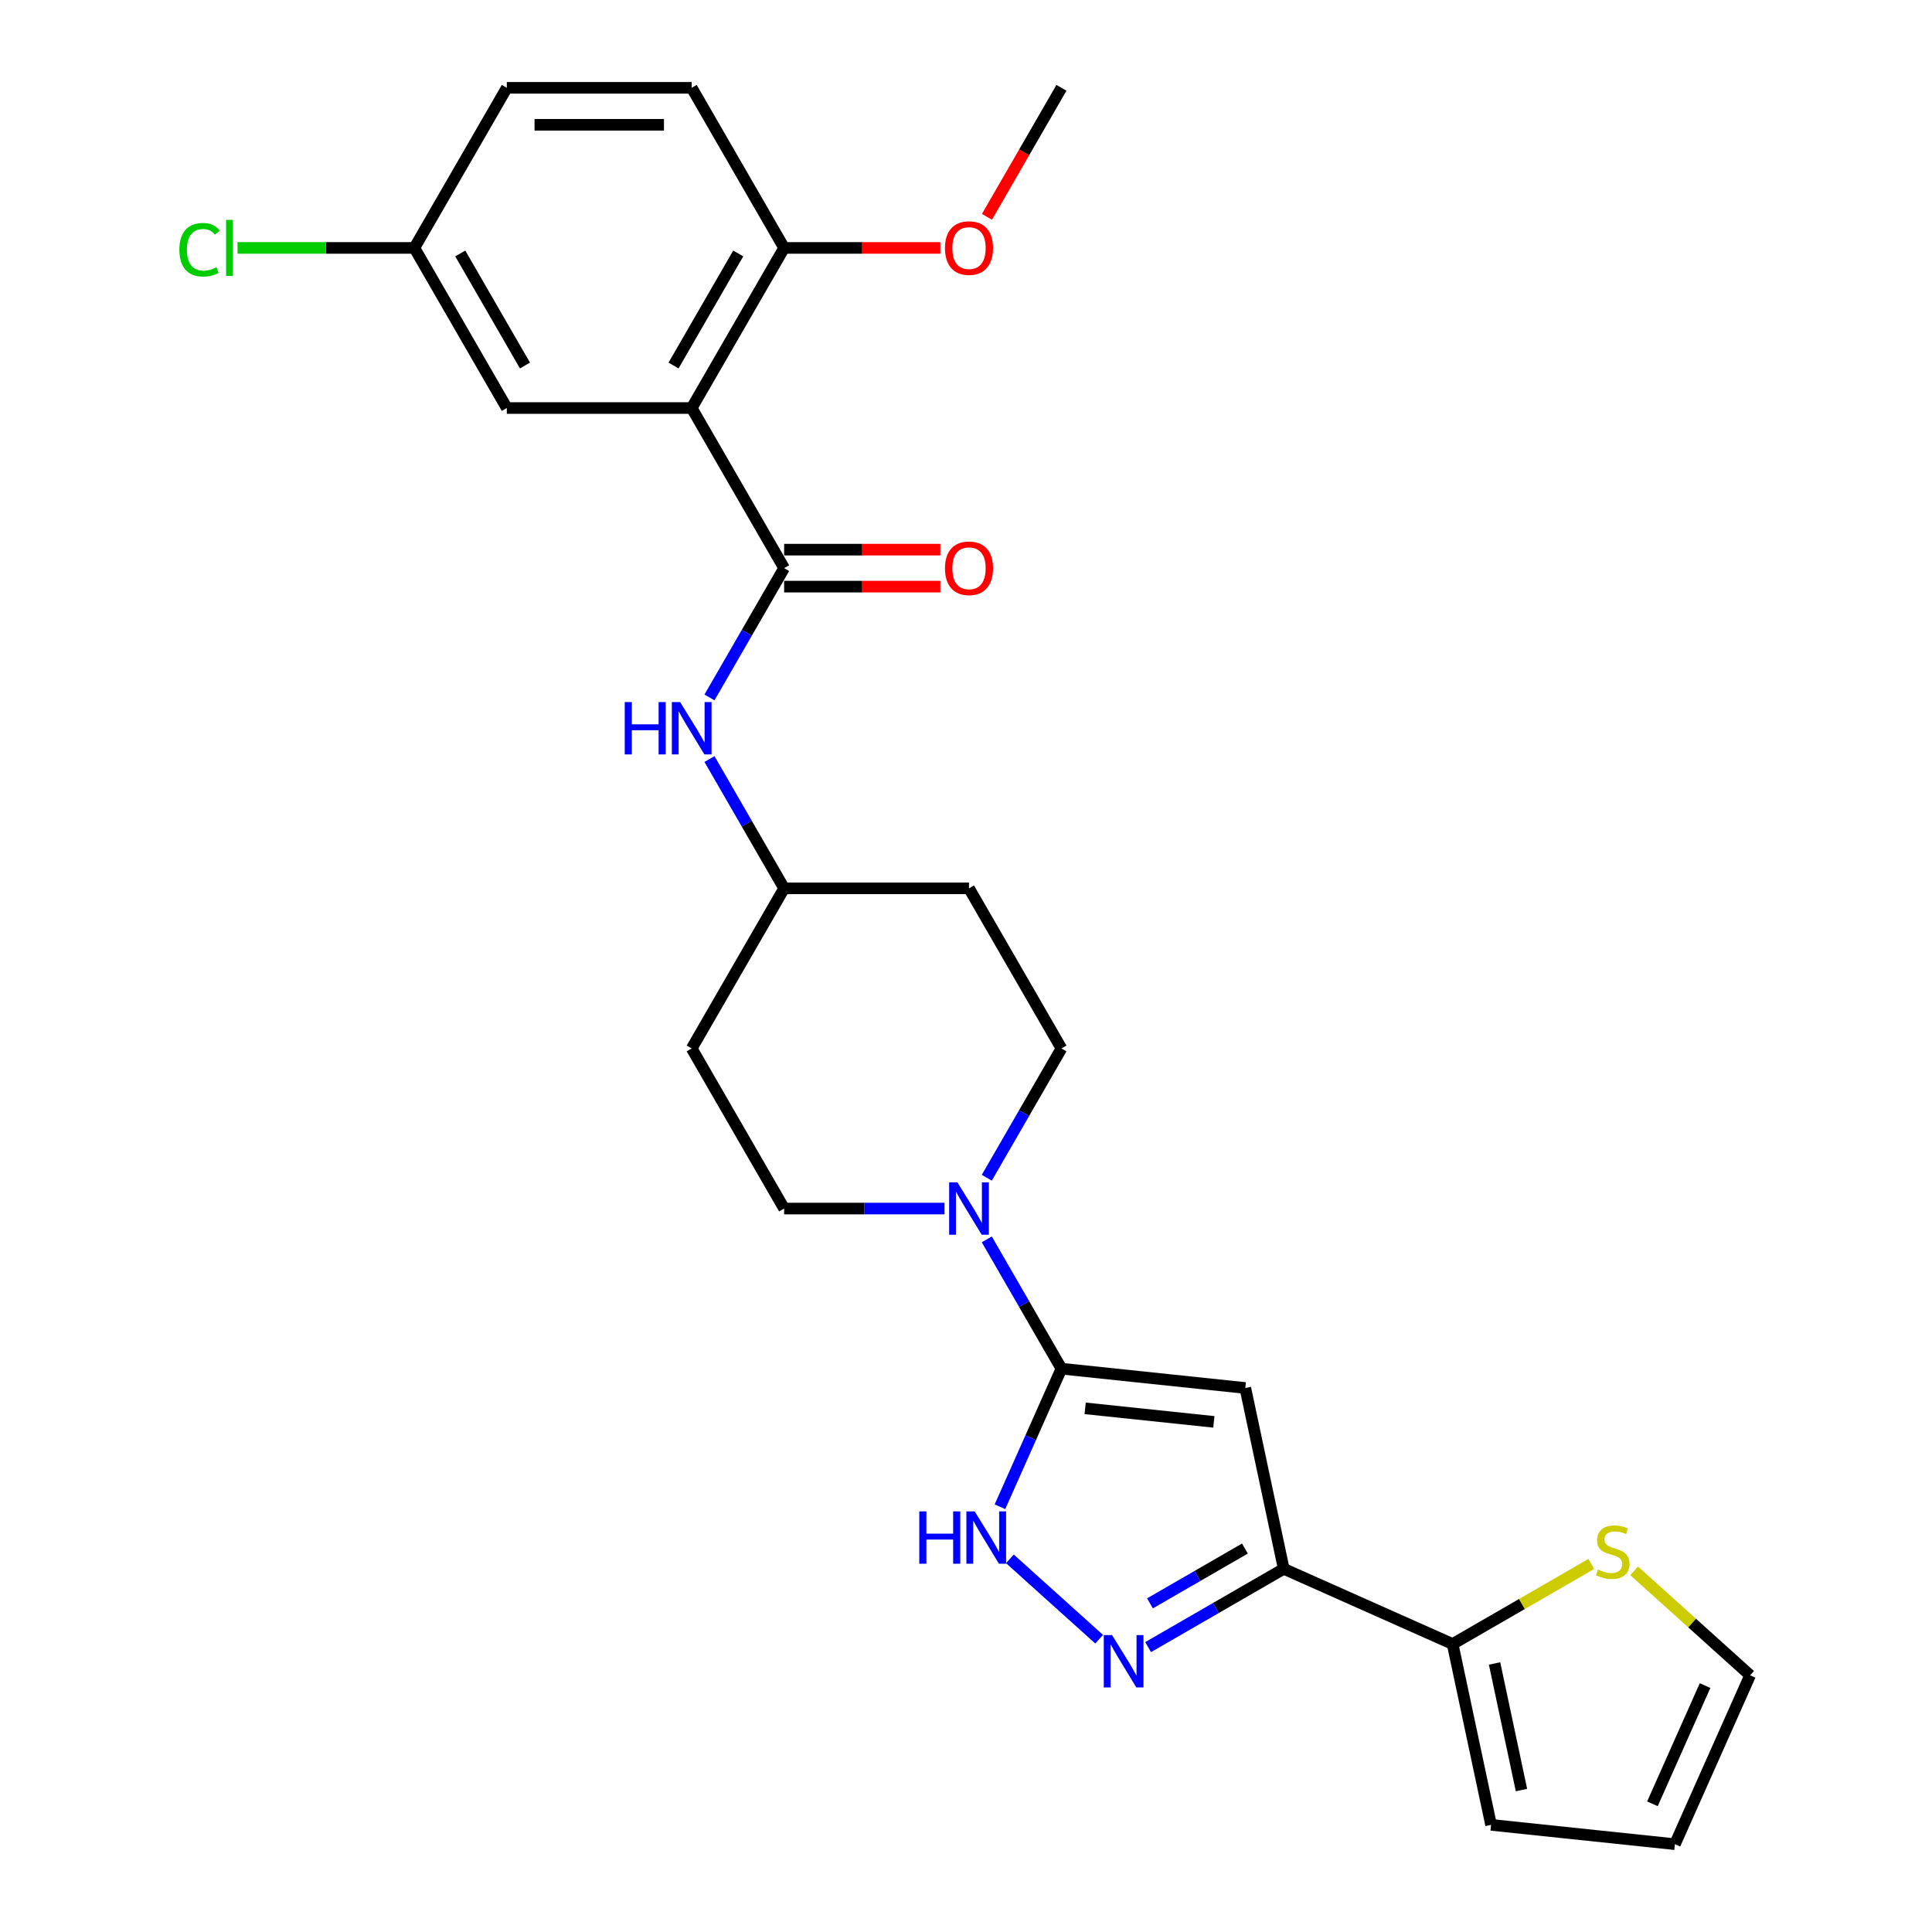 <?xml version='1.0' encoding='iso-8859-1'?>
<svg version='1.1' baseProfile='full'
              xmlns='http://www.w3.org/2000/svg'
                      xmlns:rdkit='http://www.rdkit.org/xml'
                      xmlns:xlink='http://www.w3.org/1999/xlink'
                  xml:space='preserve'
width='1000px' height='1000px' viewBox='0 0 1000 1000'>
<!-- END OF HEADER -->
<rect style='opacity:1.0;fill:#FFFFFF;stroke:none' width='1000' height='1000' x='0' y='0'> </rect>
<path class='bond-0' d='M 549.4,708.42 L 644.567,718.423' style='fill:none;fill-rule:evenodd;stroke:#000000;stroke-width:6px;stroke-linecap:butt;stroke-linejoin:miter;stroke-opacity:1' />
<path class='bond-0' d='M 561.675,728.954 L 628.291,735.956' style='fill:none;fill-rule:evenodd;stroke:#000000;stroke-width:6px;stroke-linecap:butt;stroke-linejoin:miter;stroke-opacity:1' />
<path class='bond-5' d='M 549.4,708.42 L 533.489,744.158' style='fill:none;fill-rule:evenodd;stroke:#000000;stroke-width:6px;stroke-linecap:butt;stroke-linejoin:miter;stroke-opacity:1' />
<path class='bond-5' d='M 533.489,744.158 L 517.577,779.896' style='fill:none;fill-rule:evenodd;stroke:#0000FF;stroke-width:6px;stroke-linecap:butt;stroke-linejoin:miter;stroke-opacity:1' />
<path class='bond-6' d='M 549.4,708.42 L 530.08,674.956' style='fill:none;fill-rule:evenodd;stroke:#000000;stroke-width:6px;stroke-linecap:butt;stroke-linejoin:miter;stroke-opacity:1' />
<path class='bond-6' d='M 530.08,674.956 L 510.759,641.492' style='fill:none;fill-rule:evenodd;stroke:#0000FF;stroke-width:6px;stroke-linecap:butt;stroke-linejoin:miter;stroke-opacity:1' />
<path class='bond-1' d='M 644.567,718.423 L 664.462,812.022' style='fill:none;fill-rule:evenodd;stroke:#000000;stroke-width:6px;stroke-linecap:butt;stroke-linejoin:miter;stroke-opacity:1' />
<path class='bond-7' d='M 664.462,812.022 L 751.88,850.943' style='fill:none;fill-rule:evenodd;stroke:#000000;stroke-width:6px;stroke-linecap:butt;stroke-linejoin:miter;stroke-opacity:1' />
<path class='bond-27' d='M 664.462,812.022 L 629.362,832.288' style='fill:none;fill-rule:evenodd;stroke:#000000;stroke-width:6px;stroke-linecap:butt;stroke-linejoin:miter;stroke-opacity:1' />
<path class='bond-27' d='M 629.362,832.288 L 594.261,852.553' style='fill:none;fill-rule:evenodd;stroke:#0000FF;stroke-width:6px;stroke-linecap:butt;stroke-linejoin:miter;stroke-opacity:1' />
<path class='bond-27' d='M 644.363,801.528 L 619.793,815.714' style='fill:none;fill-rule:evenodd;stroke:#000000;stroke-width:6px;stroke-linecap:butt;stroke-linejoin:miter;stroke-opacity:1' />
<path class='bond-27' d='M 619.793,815.714 L 595.222,829.899' style='fill:none;fill-rule:evenodd;stroke:#0000FF;stroke-width:6px;stroke-linecap:butt;stroke-linejoin:miter;stroke-opacity:1' />
<path class='bond-2' d='M 568.922,848.46 L 522.723,806.862' style='fill:none;fill-rule:evenodd;stroke:#0000FF;stroke-width:6px;stroke-linecap:butt;stroke-linejoin:miter;stroke-opacity:1' />
<path class='bond-3' d='M 358.019,211.196 L 405.864,294.067' style='fill:none;fill-rule:evenodd;stroke:#000000;stroke-width:6px;stroke-linecap:butt;stroke-linejoin:miter;stroke-opacity:1' />
<path class='bond-10' d='M 358.019,211.196 L 405.864,128.325' style='fill:none;fill-rule:evenodd;stroke:#000000;stroke-width:6px;stroke-linecap:butt;stroke-linejoin:miter;stroke-opacity:1' />
<path class='bond-10' d='M 348.621,189.196 L 382.113,131.187' style='fill:none;fill-rule:evenodd;stroke:#000000;stroke-width:6px;stroke-linecap:butt;stroke-linejoin:miter;stroke-opacity:1' />
<path class='bond-11' d='M 358.019,211.196 L 262.328,211.196' style='fill:none;fill-rule:evenodd;stroke:#000000;stroke-width:6px;stroke-linecap:butt;stroke-linejoin:miter;stroke-opacity:1' />
<path class='bond-4' d='M 405.864,294.067 L 386.543,327.531' style='fill:none;fill-rule:evenodd;stroke:#000000;stroke-width:6px;stroke-linecap:butt;stroke-linejoin:miter;stroke-opacity:1' />
<path class='bond-4' d='M 386.543,327.531 L 367.223,360.995' style='fill:none;fill-rule:evenodd;stroke:#0000FF;stroke-width:6px;stroke-linecap:butt;stroke-linejoin:miter;stroke-opacity:1' />
<path class='bond-12' d='M 405.864,303.636 L 446.293,303.636' style='fill:none;fill-rule:evenodd;stroke:#000000;stroke-width:6px;stroke-linecap:butt;stroke-linejoin:miter;stroke-opacity:1' />
<path class='bond-12' d='M 446.293,303.636 L 486.723,303.636' style='fill:none;fill-rule:evenodd;stroke:#FF0000;stroke-width:6px;stroke-linecap:butt;stroke-linejoin:miter;stroke-opacity:1' />
<path class='bond-12' d='M 405.864,284.498 L 446.293,284.498' style='fill:none;fill-rule:evenodd;stroke:#000000;stroke-width:6px;stroke-linecap:butt;stroke-linejoin:miter;stroke-opacity:1' />
<path class='bond-12' d='M 446.293,284.498 L 486.723,284.498' style='fill:none;fill-rule:evenodd;stroke:#FF0000;stroke-width:6px;stroke-linecap:butt;stroke-linejoin:miter;stroke-opacity:1' />
<path class='bond-13' d='M 510.759,609.607 L 530.08,576.143' style='fill:none;fill-rule:evenodd;stroke:#0000FF;stroke-width:6px;stroke-linecap:butt;stroke-linejoin:miter;stroke-opacity:1' />
<path class='bond-13' d='M 530.08,576.143 L 549.4,542.679' style='fill:none;fill-rule:evenodd;stroke:#000000;stroke-width:6px;stroke-linecap:butt;stroke-linejoin:miter;stroke-opacity:1' />
<path class='bond-14' d='M 488.885,625.549 L 447.375,625.549' style='fill:none;fill-rule:evenodd;stroke:#0000FF;stroke-width:6px;stroke-linecap:butt;stroke-linejoin:miter;stroke-opacity:1' />
<path class='bond-14' d='M 447.375,625.549 L 405.864,625.549' style='fill:none;fill-rule:evenodd;stroke:#000000;stroke-width:6px;stroke-linecap:butt;stroke-linejoin:miter;stroke-opacity:1' />
<path class='bond-9' d='M 751.88,850.943 L 787.775,830.219' style='fill:none;fill-rule:evenodd;stroke:#000000;stroke-width:6px;stroke-linecap:butt;stroke-linejoin:miter;stroke-opacity:1' />
<path class='bond-9' d='M 787.775,830.219 L 823.67,809.495' style='fill:none;fill-rule:evenodd;stroke:#CCCC00;stroke-width:6px;stroke-linecap:butt;stroke-linejoin:miter;stroke-opacity:1' />
<path class='bond-15' d='M 751.88,850.943 L 771.775,944.543' style='fill:none;fill-rule:evenodd;stroke:#000000;stroke-width:6px;stroke-linecap:butt;stroke-linejoin:miter;stroke-opacity:1' />
<path class='bond-15' d='M 773.584,861.004 L 787.511,926.524' style='fill:none;fill-rule:evenodd;stroke:#000000;stroke-width:6px;stroke-linecap:butt;stroke-linejoin:miter;stroke-opacity:1' />
<path class='bond-8' d='M 367.223,392.879 L 386.543,426.344' style='fill:none;fill-rule:evenodd;stroke:#0000FF;stroke-width:6px;stroke-linecap:butt;stroke-linejoin:miter;stroke-opacity:1' />
<path class='bond-8' d='M 386.543,426.344 L 405.864,459.808' style='fill:none;fill-rule:evenodd;stroke:#000000;stroke-width:6px;stroke-linecap:butt;stroke-linejoin:miter;stroke-opacity:1' />
<path class='bond-16' d='M 845.832,813.075 L 875.847,840.101' style='fill:none;fill-rule:evenodd;stroke:#CCCC00;stroke-width:6px;stroke-linecap:butt;stroke-linejoin:miter;stroke-opacity:1' />
<path class='bond-16' d='M 875.847,840.101 L 905.863,867.128' style='fill:none;fill-rule:evenodd;stroke:#000000;stroke-width:6px;stroke-linecap:butt;stroke-linejoin:miter;stroke-opacity:1' />
<path class='bond-21' d='M 405.864,128.325 L 358.019,45.455' style='fill:none;fill-rule:evenodd;stroke:#000000;stroke-width:6px;stroke-linecap:butt;stroke-linejoin:miter;stroke-opacity:1' />
<path class='bond-25' d='M 405.864,128.325 L 446.293,128.325' style='fill:none;fill-rule:evenodd;stroke:#000000;stroke-width:6px;stroke-linecap:butt;stroke-linejoin:miter;stroke-opacity:1' />
<path class='bond-25' d='M 446.293,128.325 L 486.723,128.325' style='fill:none;fill-rule:evenodd;stroke:#FF0000;stroke-width:6px;stroke-linecap:butt;stroke-linejoin:miter;stroke-opacity:1' />
<path class='bond-22' d='M 262.328,211.196 L 214.482,128.325' style='fill:none;fill-rule:evenodd;stroke:#000000;stroke-width:6px;stroke-linecap:butt;stroke-linejoin:miter;stroke-opacity:1' />
<path class='bond-22' d='M 271.725,189.196 L 238.233,131.187' style='fill:none;fill-rule:evenodd;stroke:#000000;stroke-width:6px;stroke-linecap:butt;stroke-linejoin:miter;stroke-opacity:1' />
<path class='bond-19' d='M 549.4,542.679 L 501.555,459.808' style='fill:none;fill-rule:evenodd;stroke:#000000;stroke-width:6px;stroke-linecap:butt;stroke-linejoin:miter;stroke-opacity:1' />
<path class='bond-20' d='M 405.864,625.549 L 358.019,542.679' style='fill:none;fill-rule:evenodd;stroke:#000000;stroke-width:6px;stroke-linecap:butt;stroke-linejoin:miter;stroke-opacity:1' />
<path class='bond-17' d='M 771.775,944.543 L 866.942,954.545' style='fill:none;fill-rule:evenodd;stroke:#000000;stroke-width:6px;stroke-linecap:butt;stroke-linejoin:miter;stroke-opacity:1' />
<path class='bond-29' d='M 905.863,867.128 L 866.942,954.545' style='fill:none;fill-rule:evenodd;stroke:#000000;stroke-width:6px;stroke-linecap:butt;stroke-linejoin:miter;stroke-opacity:1' />
<path class='bond-29' d='M 882.541,872.456 L 855.297,933.649' style='fill:none;fill-rule:evenodd;stroke:#000000;stroke-width:6px;stroke-linecap:butt;stroke-linejoin:miter;stroke-opacity:1' />
<path class='bond-18' d='M 405.864,459.808 L 358.019,542.679' style='fill:none;fill-rule:evenodd;stroke:#000000;stroke-width:6px;stroke-linecap:butt;stroke-linejoin:miter;stroke-opacity:1' />
<path class='bond-28' d='M 405.864,459.808 L 501.555,459.808' style='fill:none;fill-rule:evenodd;stroke:#000000;stroke-width:6px;stroke-linecap:butt;stroke-linejoin:miter;stroke-opacity:1' />
<path class='bond-30' d='M 358.019,45.455 L 262.328,45.455' style='fill:none;fill-rule:evenodd;stroke:#000000;stroke-width:6px;stroke-linecap:butt;stroke-linejoin:miter;stroke-opacity:1' />
<path class='bond-30' d='M 343.665,64.593 L 276.681,64.593' style='fill:none;fill-rule:evenodd;stroke:#000000;stroke-width:6px;stroke-linecap:butt;stroke-linejoin:miter;stroke-opacity:1' />
<path class='bond-23' d='M 214.482,128.325 L 262.328,45.455' style='fill:none;fill-rule:evenodd;stroke:#000000;stroke-width:6px;stroke-linecap:butt;stroke-linejoin:miter;stroke-opacity:1' />
<path class='bond-24' d='M 214.482,128.325 L 168.713,128.325' style='fill:none;fill-rule:evenodd;stroke:#000000;stroke-width:6px;stroke-linecap:butt;stroke-linejoin:miter;stroke-opacity:1' />
<path class='bond-24' d='M 168.713,128.325 L 122.945,128.325' style='fill:none;fill-rule:evenodd;stroke:#00CC00;stroke-width:6px;stroke-linecap:butt;stroke-linejoin:miter;stroke-opacity:1' />
<path class='bond-26' d='M 510.847,112.23 L 530.124,78.842' style='fill:none;fill-rule:evenodd;stroke:#FF0000;stroke-width:6px;stroke-linecap:butt;stroke-linejoin:miter;stroke-opacity:1' />
<path class='bond-26' d='M 530.124,78.842 L 549.4,45.455' style='fill:none;fill-rule:evenodd;stroke:#000000;stroke-width:6px;stroke-linecap:butt;stroke-linejoin:miter;stroke-opacity:1' />
<path  class='atom-3' d='M 575.601 846.318
L 584.481 860.672
Q 585.362 862.088, 586.778 864.652
Q 588.194 867.217, 588.271 867.37
L 588.271 846.318
L 591.869 846.318
L 591.869 873.418
L 588.156 873.418
L 578.625 857.724
Q 577.515 855.887, 576.329 853.782
Q 575.18 851.677, 574.836 851.026
L 574.836 873.418
L 571.314 873.418
L 571.314 846.318
L 575.601 846.318
' fill='#0000FF'/>
<path  class='atom-6' d='M 475.82 782.288
L 479.495 782.288
L 479.495 793.809
L 493.351 793.809
L 493.351 782.288
L 497.025 782.288
L 497.025 809.388
L 493.351 809.388
L 493.351 796.872
L 479.495 796.872
L 479.495 809.388
L 475.82 809.388
L 475.82 782.288
' fill='#0000FF'/>
<path  class='atom-6' d='M 504.489 782.288
L 513.369 796.642
Q 514.25 798.058, 515.666 800.623
Q 517.082 803.187, 517.159 803.34
L 517.159 782.288
L 520.757 782.288
L 520.757 809.388
L 517.044 809.388
L 507.513 793.695
Q 506.403 791.857, 505.216 789.752
Q 504.068 787.647, 503.724 786.996
L 503.724 809.388
L 500.202 809.388
L 500.202 782.288
L 504.489 782.288
' fill='#0000FF'/>
<path  class='atom-7' d='M 495.565 612
L 504.445 626.353
Q 505.325 627.769, 506.741 630.334
Q 508.158 632.898, 508.234 633.052
L 508.234 612
L 511.832 612
L 511.832 639.099
L 508.119 639.099
L 498.588 623.406
Q 497.478 621.569, 496.292 619.463
Q 495.144 617.358, 494.799 616.708
L 494.799 639.099
L 491.278 639.099
L 491.278 612
L 495.565 612
' fill='#0000FF'/>
<path  class='atom-9' d='M 323.359 363.388
L 327.034 363.388
L 327.034 374.909
L 340.89 374.909
L 340.89 363.388
L 344.565 363.388
L 344.565 390.487
L 340.89 390.487
L 340.89 377.971
L 327.034 377.971
L 327.034 390.487
L 323.359 390.487
L 323.359 363.388
' fill='#0000FF'/>
<path  class='atom-9' d='M 352.028 363.388
L 360.909 377.741
Q 361.789 379.157, 363.205 381.722
Q 364.621 384.286, 364.698 384.439
L 364.698 363.388
L 368.296 363.388
L 368.296 390.487
L 364.583 390.487
L 355.052 374.794
Q 353.942 372.957, 352.756 370.851
Q 351.607 368.746, 351.263 368.095
L 351.263 390.487
L 347.741 390.487
L 347.741 363.388
L 352.028 363.388
' fill='#0000FF'/>
<path  class='atom-10' d='M 827.096 812.399
Q 827.402 812.514, 828.665 813.05
Q 829.928 813.586, 831.306 813.93
Q 832.722 814.236, 834.1 814.236
Q 836.665 814.236, 838.157 813.011
Q 839.65 811.748, 839.65 809.567
Q 839.65 808.074, 838.885 807.155
Q 838.157 806.237, 837.009 805.739
Q 835.861 805.241, 833.947 804.667
Q 831.536 803.94, 830.081 803.251
Q 828.665 802.562, 827.631 801.107
Q 826.636 799.653, 826.636 797.203
Q 826.636 793.797, 828.933 791.692
Q 831.268 789.586, 835.861 789.586
Q 839 789.586, 842.559 791.079
L 841.679 794.026
Q 838.425 792.687, 835.976 792.687
Q 833.335 792.687, 831.88 793.797
Q 830.426 794.868, 830.464 796.744
Q 830.464 798.198, 831.191 799.079
Q 831.957 799.959, 833.028 800.457
Q 834.138 800.954, 835.976 801.529
Q 838.425 802.294, 839.88 803.06
Q 841.334 803.825, 842.368 805.394
Q 843.44 806.925, 843.44 809.567
Q 843.44 813.318, 840.913 815.346
Q 838.425 817.337, 834.253 817.337
Q 831.842 817.337, 830.005 816.801
Q 828.206 816.303, 826.062 815.423
L 827.096 812.399
' fill='#CCCC00'/>
<path  class='atom-13' d='M 489.115 294.143
Q 489.115 287.636, 492.33 284
Q 495.546 280.364, 501.555 280.364
Q 507.564 280.364, 510.78 284
Q 513.995 287.636, 513.995 294.143
Q 513.995 300.727, 510.741 304.478
Q 507.488 308.191, 501.555 308.191
Q 495.584 308.191, 492.33 304.478
Q 489.115 300.765, 489.115 294.143
M 501.555 305.128
Q 505.689 305.128, 507.909 302.373
Q 510.167 299.578, 510.167 294.143
Q 510.167 288.823, 507.909 286.143
Q 505.689 283.426, 501.555 283.426
Q 497.421 283.426, 495.163 286.105
Q 492.943 288.784, 492.943 294.143
Q 492.943 299.617, 495.163 302.373
Q 497.421 305.128, 501.555 305.128
' fill='#FF0000'/>
<path  class='atom-25' d='M 92.84 129.263
Q 92.84 122.526, 95.979 119.005
Q 99.156 115.445, 105.165 115.445
Q 110.754 115.445, 113.739 119.388
L 111.213 121.455
Q 109.031 118.584, 105.165 118.584
Q 101.07 118.584, 98.888 121.34
Q 96.744 124.057, 96.744 129.263
Q 96.744 134.622, 98.964 137.378
Q 101.223 140.133, 105.586 140.133
Q 108.572 140.133, 112.055 138.335
L 113.127 141.205
Q 111.71 142.124, 109.567 142.66
Q 107.423 143.196, 105.05 143.196
Q 99.156 143.196, 95.979 139.598
Q 92.84 136, 92.84 129.263
' fill='#00CC00'/>
<path  class='atom-25' d='M 117.031 113.799
L 120.552 113.799
L 120.552 142.851
L 117.031 142.851
L 117.031 113.799
' fill='#00CC00'/>
<path  class='atom-26' d='M 489.115 128.402
Q 489.115 121.895, 492.33 118.259
Q 495.546 114.622, 501.555 114.622
Q 507.564 114.622, 510.78 118.259
Q 513.995 121.895, 513.995 128.402
Q 513.995 134.985, 510.741 138.736
Q 507.488 142.449, 501.555 142.449
Q 495.584 142.449, 492.33 138.736
Q 489.115 135.024, 489.115 128.402
M 501.555 139.387
Q 505.689 139.387, 507.909 136.631
Q 510.167 133.837, 510.167 128.402
Q 510.167 123.081, 507.909 120.402
Q 505.689 117.684, 501.555 117.684
Q 497.421 117.684, 495.163 120.364
Q 492.943 123.043, 492.943 128.402
Q 492.943 133.875, 495.163 136.631
Q 497.421 139.387, 501.555 139.387
' fill='#FF0000'/>
</svg>
